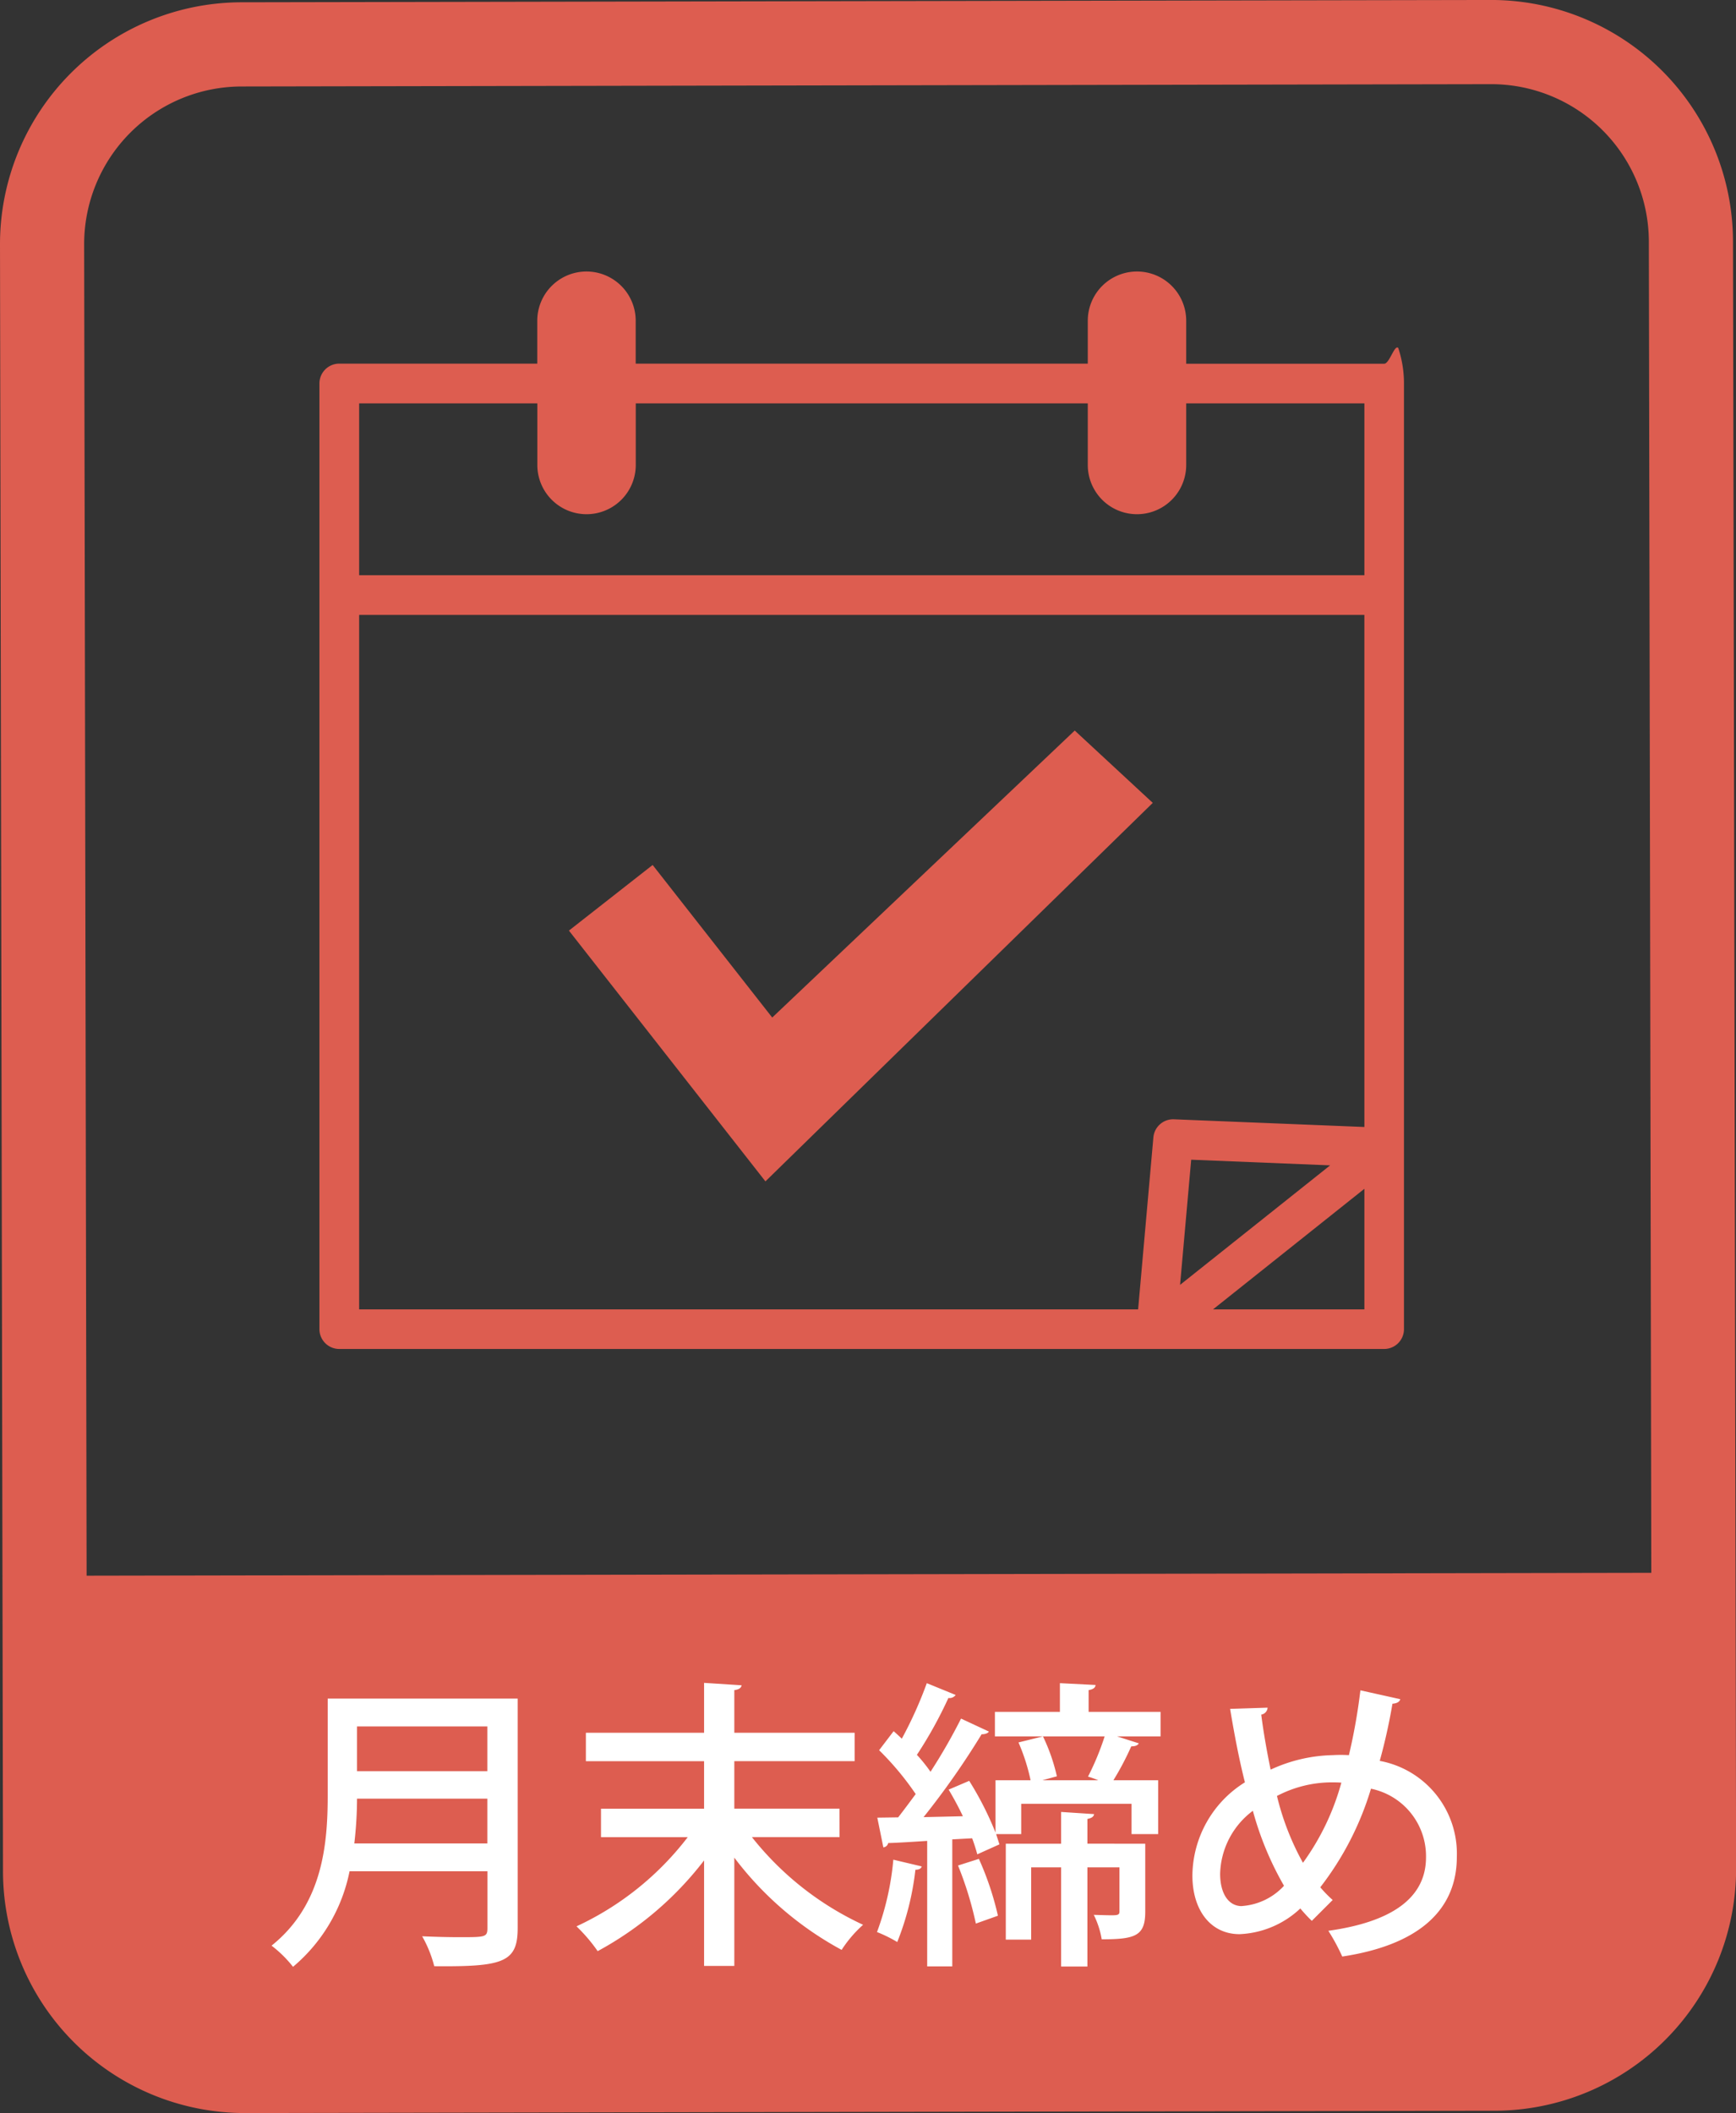 <svg xmlns="http://www.w3.org/2000/svg" width="80.394" height="97.826" viewBox="0 0 80.394 97.826"><rect x="0" y="0" width="80.394" height="97.826" fill="#333333" stroke="none"/><g transform="translate(-827.68 -3704.204)"><path d="M110.8,223.579a11.2,11.2,0,0,0-11.21-11.169l-57.875.107a11.2,11.2,0,0,0-11.17,11.21l.139,75.339A11.2,11.2,0,0,0,41.9,310.237l57.875-.107a11.2,11.2,0,0,0,11.169-11.211Zm-76.244,61.78-.114-61.639a7.3,7.3,0,0,1,7.281-7.305l57.875-.107a7.3,7.3,0,0,1,7.305,7.279l.114,61.639Z" transform="translate(797.135 3491.793)" fill="#dd5d50"/><path d="M-25.144-11.158v4.48c0,2.24-.224,5.054-2.6,6.958a5.5,5.5,0,0,1,.994.98,7.757,7.757,0,0,0,2.618-4.424h6.384V-.546c0,.434-.084.434-1.3.434-.49,0-1.106-.014-1.722-.042a5.539,5.539,0,0,1,.56,1.386c3.178.028,3.864-.168,3.864-1.764V-11.158Zm7.392,3.36h-6.034V-9.87h6.034Zm0,1.274v2.072h-6.16a18.236,18.236,0,0,0,.126-2.072Zm16.31.462H-6.314v-2.2H-.742V-9.576H-6.314V-11.55c.224-.028.322-.112.336-.224l-1.736-.112v2.31h-5.474V-8.26h5.474v2.2h-4.774v1.316H-8.47a13.794,13.794,0,0,1-5.152,4.13,7.594,7.594,0,0,1,.98,1.148,15.489,15.489,0,0,0,4.928-4.2V1.218h1.4V-3.794A15.4,15.4,0,0,0-1.344.476,5.667,5.667,0,0,1-.35-.686,14.117,14.117,0,0,1-5.5-4.746h4.06Zm11.536-4.48V-11.55c.224-.042.308-.112.322-.238l-1.652-.084v1.33H5.754v1.134h5.082a12.351,12.351,0,0,1-.77,1.862,4.961,4.961,0,0,1,.476.168H7.952l.672-.182A8.586,8.586,0,0,0,7.98-9.408l-1.134.28a9.033,9.033,0,0,1,.56,1.75H5.782v2.422A14.848,14.848,0,0,0,4.564-7.35l-.952.406c.224.378.462.812.658,1.232L2.45-5.67A37.088,37.088,0,0,0,5.138-9.506c.154,0,.294-.042.336-.126l-1.288-.6A26.3,26.3,0,0,1,2.772-7.77a7.359,7.359,0,0,0-.63-.784A19.634,19.634,0,0,0,3.6-11.186a.351.351,0,0,0,.336-.14L2.6-11.872A18.811,18.811,0,0,1,1.442-9.3c-.126-.126-.252-.238-.378-.35l-.672.882a13.3,13.3,0,0,1,1.694,2.03c-.28.378-.56.756-.812,1.078l-.966.014L.588-4.27a.253.253,0,0,0,.224-.2c.49-.014,1.12-.056,1.806-.1v5.81H3.78v-5.88L4.7-4.69c.1.266.182.532.238.742L5.964-4.41,5.81-4.886H6.972v-1.4h5.11v1.4h1.232V-7.378H11.242a13.065,13.065,0,0,0,.826-1.568c.182,0,.294-.042.35-.14L11.41-9.408h2.016v-1.134Zm-.056,6.1V-5.586c.21-.042.294-.112.308-.224l-1.526-.1v1.47H6.258V0H7.434V-3.346H8.82V1.246h1.218V-3.346h1.484V-1.3c0,.112-.042.154-.182.168s-.546,0-1.008-.014A3.98,3.98,0,0,1,10.7-.014c1.554,0,2.016-.154,2.016-1.274v-3.15ZM5.894-1.106a13.833,13.833,0,0,0-.882-2.632l-.966.308A16.092,16.092,0,0,1,4.872-.742ZM1.05-3.7A12.884,12.884,0,0,1,.294-.35a6.49,6.49,0,0,1,.938.462,12.848,12.848,0,0,0,.84-3.346c.168,0,.266-.056.294-.154Zm21.63-7.84a26.926,26.926,0,0,1-.532,3,6.8,6.8,0,0,0-.756,0,7.153,7.153,0,0,0-2.87.672c-.168-.826-.322-1.666-.434-2.548a.349.349,0,0,0,.294-.322l-1.736.056c.2,1.2.42,2.352.686,3.4A5.14,5.14,0,0,0,14.9-2.968c0,1.6.84,2.716,2.184,2.716a4.364,4.364,0,0,0,2.814-1.19,6.972,6.972,0,0,0,.532.574l.966-.966a5.724,5.724,0,0,1-.574-.588A14,14,0,0,0,23.17-6.986a3.189,3.189,0,0,1,2.548,3.178c0,1.918-1.652,3-4.522,3.4A9.606,9.606,0,0,1,21.84.784c3.514-.532,5.306-2.128,5.306-4.62a4.368,4.368,0,0,0-3.57-4.438,26.438,26.438,0,0,0,.588-2.646c.182-.014.322-.07.364-.21ZM18.816-6.65a5.49,5.49,0,0,1,2.506-.63c.14,0,.322,0,.476.014a11.452,11.452,0,0,1-1.778,3.71A12.294,12.294,0,0,1,18.816-6.65Zm-1.624,5.1c-.644,0-1.008-.616-1.008-1.5A3.758,3.758,0,0,1,17.7-5.964a14.644,14.644,0,0,0,1.442,3.472A2.922,2.922,0,0,1,17.192-1.554Z" transform="translate(868 3794)" fill="#fff"/><path d="M231.813,168.159c-.171-.17-.407.731-.649.731h-9.17V166.9a2.279,2.279,0,1,0-4.558,0v1.986H196.5V166.9a2.279,2.279,0,1,0-4.558,0v1.986h-9.17a.918.918,0,0,0-.918.919v43.779a.918.918,0,0,0,.918.919h48.389a.918.918,0,0,0,.918-.919V169.808A5.191,5.191,0,0,0,231.813,168.159Zm-1.567,44.512h-7.011l7.011-5.584Zm-8.536-1.136.515-5.794,6.435.261Zm8.536-7.309-8.821-.356a.919.919,0,0,0-.951.838l-.707,7.962H183.693V180.519h46.552Zm0-25.544H183.693v-7.955h8.252v2.851a2.279,2.279,0,0,0,4.558,0v-2.851h20.933v2.851a2.279,2.279,0,0,0,4.558,0v-2.851h8.252Zm-9.8,10.539-3.614-3.349-14.009,13.287-5.538-7.063-3.877,3.038,9.1,11.61Z" transform="translate(660.619 3552.153)" fill="#dd5d50"/></g></svg>